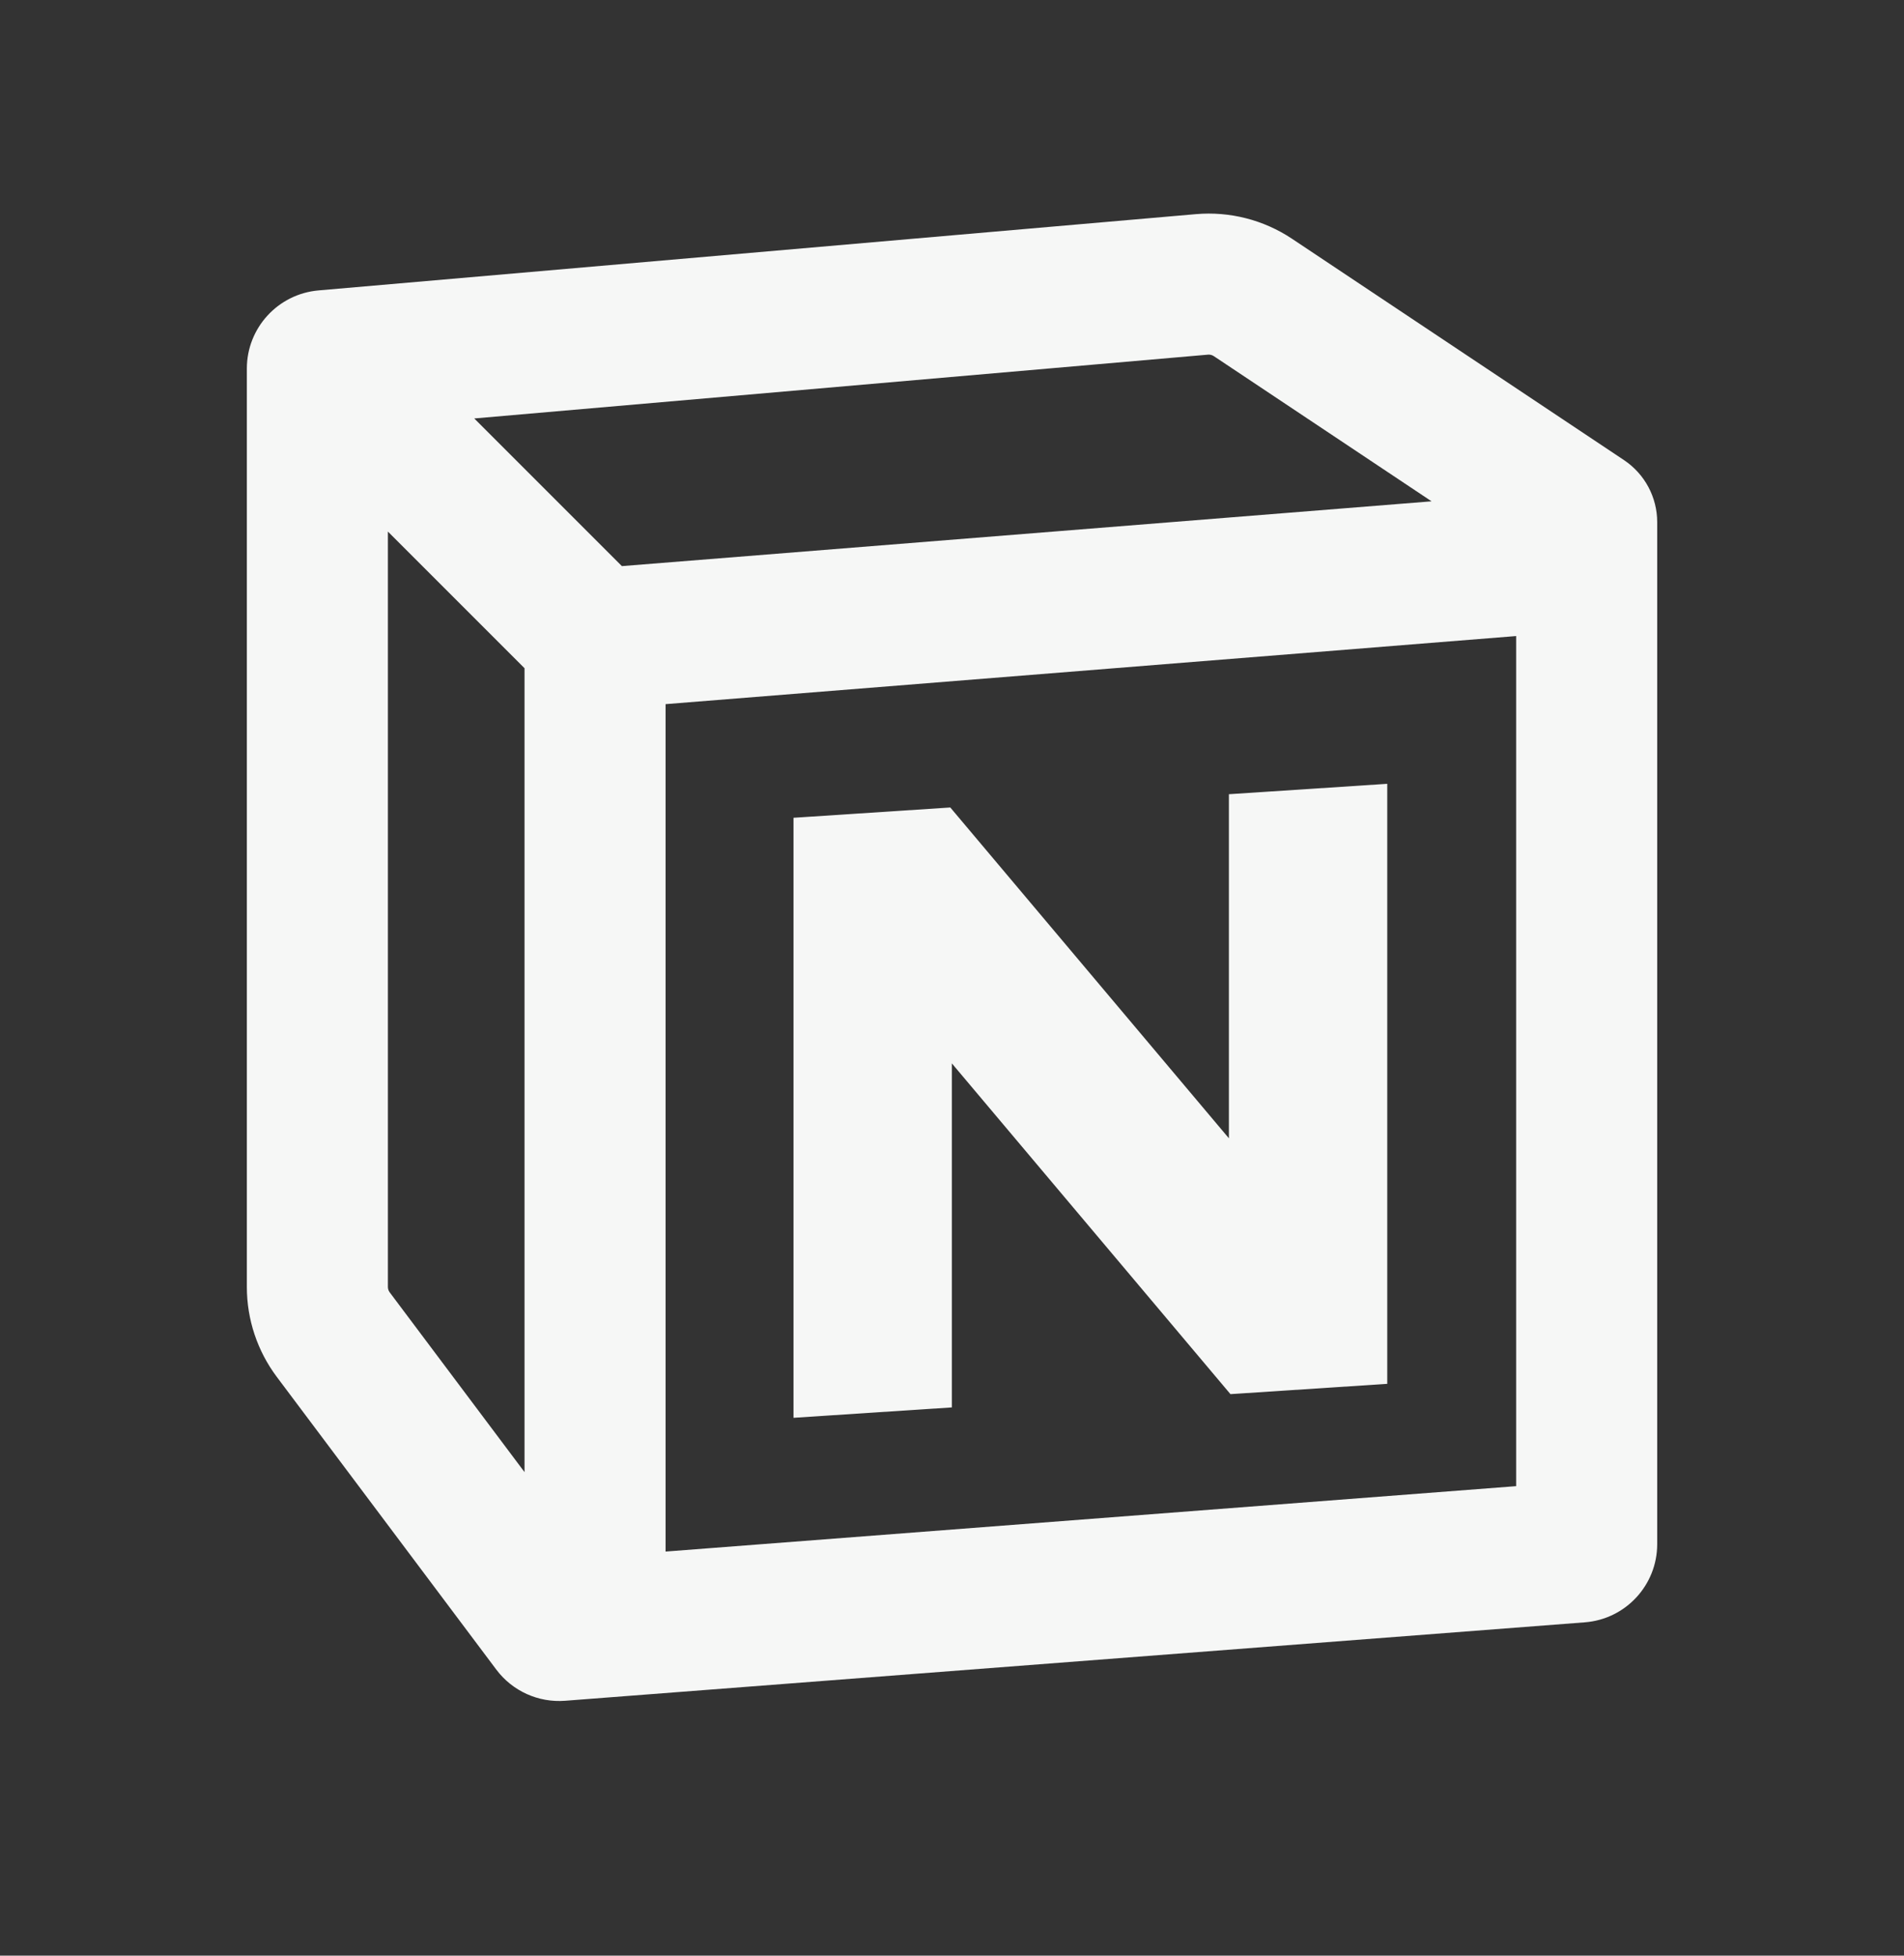 <svg width="37" height="38" viewBox="0 0 37 38" fill="none" xmlns="http://www.w3.org/2000/svg">
<rect x="0" y="0" width="37" height="38" fill="#333333" stroke="none"/>
<g clip-path="url(#clip0_521_2213)">
<path d="M25.107 4.639C24.556 4.272 23.898 4.104 23.239 4.161L6.189 5.643C5.402 5.712 4.797 6.371 4.797 7.162V25.007C4.797 25.637 5.001 26.25 5.379 26.754L9.645 32.442C9.958 32.859 10.462 33.087 10.982 33.047L30.797 31.523C31.591 31.462 32.204 30.8 32.204 30.003V10.146C32.204 9.662 31.962 9.21 31.56 8.941L25.107 4.639ZM23.476 6.891C23.515 6.888 23.554 6.898 23.586 6.919L27.819 9.741L12.085 11L9.216 8.131L23.476 6.891ZM29.463 28.877L12.934 30.148V13.682L29.463 12.359V28.877ZM7.538 10.329L10.193 12.984V28.604L7.572 25.11C7.55 25.08 7.538 25.044 7.538 25.007V10.329ZM18.467 15.69L15.42 15.89V27.549L18.497 27.347V20.662L23.911 27.089L26.958 26.889V15.23L23.881 15.432V22.118L18.467 15.69Z" fill="#F6F7F6"/>
</g>
<defs>
<clipPath id="clip0_521_2213">
<rect width="37" height="37" fill="white" transform="translate(0 0.083)"/>
</clipPath>
</defs>
</svg>

